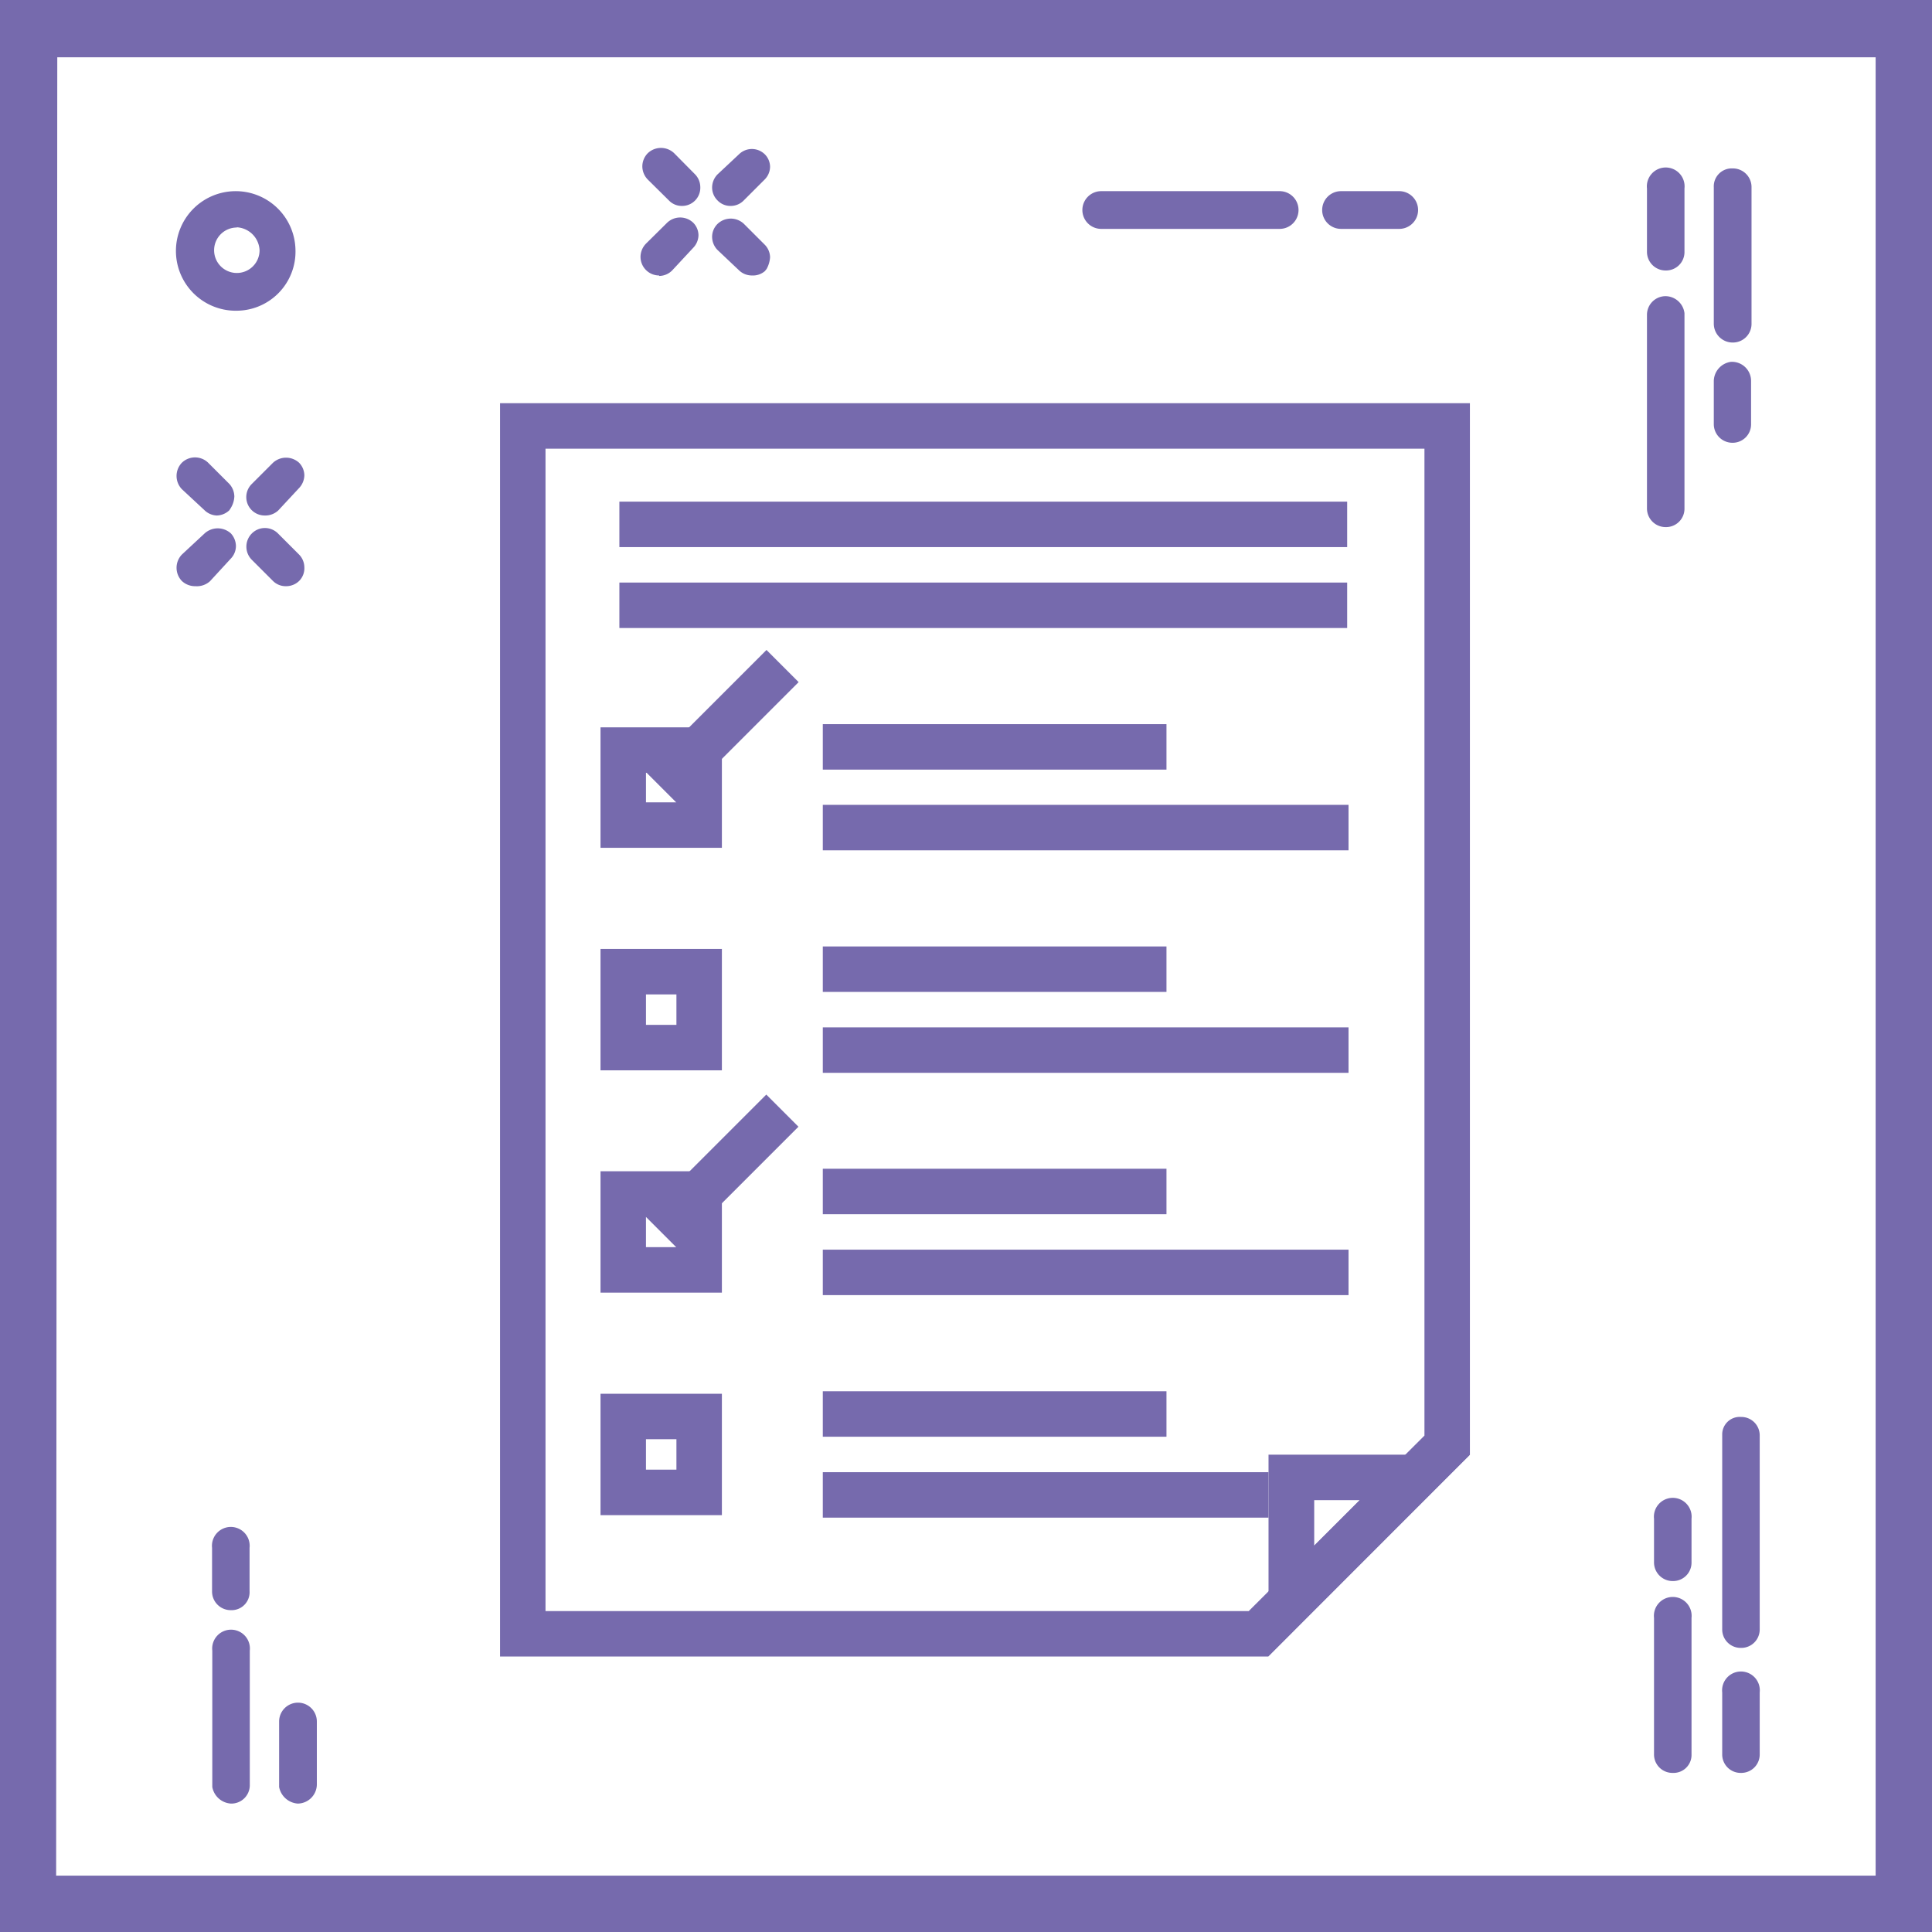 <svg id="Warstwa_1" data-name="Warstwa 1" xmlns="http://www.w3.org/2000/svg" viewBox="0 0 85 85"><defs><style>.cls-1{fill:#766aad;}</style></defs><title>US GRLS ICONS</title><path class="cls-1" d="M48.45,8.8a.44.44,0,1,0,0,.87H56.3a.44.44,0,1,0,0-.87Z"/><path class="cls-1" d="M56.3,10.07H48.45a.83.83,0,1,1,0-1.66H56.3a.83.83,0,1,1,0,1.66Zm-7.85-.88a0,0,0,0,0-.05.05l7.9,0Z"/><path class="cls-1" d="M58.54,9.24a.42.42,0,0,0,.44.43h2.56A.43.43,0,0,0,62,9.24a.44.44,0,0,0-.44-.44H59A.43.43,0,0,0,58.54,9.24Z"/><path class="cls-1" d="M61.54,10.07H59a.83.83,0,1,1,0-1.66h2.56a.83.83,0,0,1,0,1.66ZM59,9.19l0,.05s0,0,0,0h2.56Z"/><path class="cls-1" d="M9.83,24.3A.48.48,0,0,0,9.94,24a.44.44,0,0,0-.11-.27.43.43,0,0,0-.6,0l-.93.93a.42.42,0,0,0,.6.6Z"/><path class="cls-1" d="M8.6,25.79A.85.85,0,0,1,8,25.56.84.84,0,0,1,8,24.4L9,23.47a.86.86,0,0,1,1.16,0,.84.84,0,0,1,.22.55.8.8,0,0,1-.22.55l-.92,1A.86.86,0,0,1,8.6,25.79Z"/><path class="cls-1" d="M12.88,21.19a.42.42,0,0,0,.11-.28.41.41,0,0,0-.11-.27.43.43,0,0,0-.6,0l-.92.93a.42.42,0,0,0,0,.6.43.43,0,0,0,.6,0Z"/><path class="cls-1" d="M11.65,22.68a.81.81,0,0,1-.57-1.39l.93-.93a.85.85,0,0,1,1.15,0,.81.81,0,0,1,.23.55.84.84,0,0,1-.22.55l-.93,1A.84.84,0,0,1,11.65,22.68Z"/><path class="cls-1" d="M13,25a.37.37,0,0,0-.11-.27L12,23.75a.43.43,0,0,0-.6,0,.42.42,0,0,0,0,.6l.92.93a.43.43,0,0,0,.6,0A.4.4,0,0,0,13,25Z"/><path class="cls-1" d="M12.58,25.79a.79.79,0,0,1-.57-.23l-.93-.93a.82.82,0,0,1,0-1.16.81.81,0,0,1,1.15,0l.93.93a.81.81,0,0,1,.23.55.79.79,0,0,1-.23.61A.82.82,0,0,1,12.58,25.79ZM11.68,24l.88,1,0-.05Z"/><path class="cls-1" d="M9.94,21.84a.42.42,0,0,0-.11-.27l-.93-.93a.42.42,0,1,0-.6.6l.93.93a.44.44,0,0,0,.6,0A.86.86,0,0,0,9.94,21.84Z"/><path class="cls-1" d="M9.53,22.68A.82.82,0,0,1,9,22.45L8,21.52a.84.84,0,0,1,0-1.16.83.83,0,0,1,1.16,0l.93.93a.84.84,0,0,1,.22.55,1.05,1.05,0,0,1-.15.5l-.07.11A.83.83,0,0,1,9.53,22.68Zm-.91-1.76.9,1,0,0Z"/><path class="cls-1" d="M30.27,10.62a.44.44,0,0,0,.11-.27.48.48,0,0,0-.11-.28.43.43,0,0,0-.6,0l-.93.93a.42.42,0,1,0,.6.6Z"/><path class="cls-1" d="M29,12.12a.82.82,0,0,1-.82-.82.84.84,0,0,1,.24-.58l.93-.92a.83.83,0,0,1,1.15,0,.79.79,0,0,1,.23.55.82.82,0,0,1-.22.54l-.93,1a.81.81,0,0,1-.58.25Z"/><path class="cls-1" d="M31.85,8a.42.42,0,0,0,0,.6.43.43,0,0,0,.6,0l.93-.93a.44.44,0,0,0,.1-.27.47.47,0,0,0-.1-.28.43.43,0,0,0-.6,0Z"/><path class="cls-1" d="M32.15,9.06a.78.78,0,0,1-.58-.24.8.8,0,0,1-.24-.57.83.83,0,0,1,.24-.58l.94-.88a.81.81,0,0,1,1.14,0,.79.79,0,0,1,.23.55.81.81,0,0,1-.23.55l-.92.92A.8.8,0,0,1,32.15,9.06Zm0-.83v0l1-.91Z"/><path class="cls-1" d="M33.48,11.27a.44.44,0,0,0-.1-.27l-.93-.93a.43.43,0,0,0-.6,0,.42.42,0,0,0,0,.6l.93.93a.43.43,0,0,0,.6,0A.84.84,0,0,0,33.48,11.27Z"/><path class="cls-1" d="M33.08,12.12a.82.82,0,0,1-.58-.24L31.57,11a.83.83,0,0,1-.24-.58.8.8,0,0,1,.24-.57.84.84,0,0,1,1.16,0l.92.92a.81.81,0,0,1,.23.55,1.23,1.23,0,0,1-.15.51l-.08.1A.81.81,0,0,1,33.08,12.12Zm-.91-1.77.9,1,0-.06Z"/><path class="cls-1" d="M30.38,8.22A.42.42,0,0,0,30.27,8L29.34,7a.42.42,0,0,0-.6.6l.93.93a.43.43,0,0,0,.6,0A.4.4,0,0,0,30.38,8.22Z"/><path class="cls-1" d="M30,9.06h0a.78.78,0,0,1-.57-.24l-.93-.92a.84.84,0,0,1-.24-.58.83.83,0,0,1,.24-.58.84.84,0,0,1,1.16,0l.92.93a.81.81,0,0,1,.23.55.8.8,0,0,1-.8.84ZM29.06,7.3l.88,1,0,0Z"/><path class="cls-1" d="M12.65,11a2.24,2.24,0,1,0-2.23,2.23A2.21,2.21,0,0,0,12.65,11ZM9,11a1.42,1.42,0,1,1,1.42,1.42A1.44,1.44,0,0,1,9,11Z"/><path class="cls-1" d="M10.42,13.67A2.63,2.63,0,1,1,13,11,2.6,2.6,0,0,1,10.42,13.67Zm0-4.48A1.85,1.85,0,1,0,12.26,11,1.83,1.83,0,0,0,10.42,9.19Zm0,3.66A1.81,1.81,0,1,1,12.23,11,1.84,1.84,0,0,1,10.42,12.85Zm0-2.84a1,1,0,1,0,1,1A1.06,1.06,0,0,0,10.42,10Z"/><path class="cls-1" d="M73.29,13.42a.43.43,0,0,0-.44.44v8.51a.44.44,0,0,0,.87,0V13.86C73.67,13.58,73.5,13.42,73.29,13.42Z"/><path class="cls-1" d="M73.29,23.19a.82.82,0,0,1-.83-.83v-8.5a.82.82,0,0,1,.83-.83.85.85,0,0,1,.82.75v8.58A.81.81,0,0,1,73.29,23.19Zm0-9.38h0a0,0,0,0,0-.05,0v8.5l.09-8.5Z"/><path class="cls-1" d="M72.85,8.29v2.78a.44.44,0,1,0,.87,0V8.29a.42.42,0,0,0-.43-.43A.43.43,0,0,0,72.85,8.29Z"/><path class="cls-1" d="M73.29,11.9a.82.82,0,0,1-.83-.83V8.29a.83.83,0,1,1,1.65,0v2.78A.81.81,0,0,1,73.29,11.9Zm-.05-3.61v2.78l.09-2.78Z"/><path class="cls-1" d="M75.8,8.29v6a.42.42,0,0,0,.43.43.43.43,0,0,0,.44-.43v-6a.43.43,0,0,0-.44-.43A.39.39,0,0,0,75.8,8.29Z"/><path class="cls-1" d="M76.23,15.07a.83.83,0,0,1-.83-.83v-6a.79.79,0,0,1,.83-.83.82.82,0,0,1,.83.83v6A.82.82,0,0,1,76.23,15.07Zm0-6.82v6l.08-6Z"/><path class="cls-1" d="M75.8,16.75v1.91a.44.44,0,0,0,.87,0V16.75a.44.44,0,0,0-.44-.44A.46.46,0,0,0,75.8,16.75Z"/><path class="cls-1" d="M76.23,19.48a.82.82,0,0,1-.83-.82V16.75a.87.87,0,0,1,.75-.83h0a.84.84,0,0,1,.89.83v1.91A.81.81,0,0,1,76.23,19.48Zm0-2.73v1.91l.08-1.91s-.08,0-.08,0Z"/><path class="cls-1" d="M13.54,78.52V75.74a.44.44,0,0,0-.44-.44.43.43,0,0,0-.43.44v2.78c.05.22.21.44.43.44A.47.47,0,0,0,13.54,78.52Z"/><path class="cls-1" d="M13.1,79.35a.9.9,0,0,1-.82-.73V75.74a.83.83,0,1,1,1.66,0v2.78A.85.85,0,0,1,13.1,79.35Zm0-.83s0,0,.07,0l0,0V75.74l-.09,2.78Z"/><path class="cls-1" d="M10.59,78.52V72.58a.44.44,0,1,0-.87,0v5.94c0,.22.22.44.44.44A.43.43,0,0,0,10.59,78.52Z"/><path class="cls-1" d="M10.16,79.35a.89.89,0,0,1-.82-.73v-6a.83.83,0,1,1,1.65,0v5.94A.81.81,0,0,1,10.16,79.35Zm0-.83.06,0,0,0V72.58l-.09,5.94Z"/><path class="cls-1" d="M10.59,70V68.1a.44.44,0,0,0-.87,0V70a.43.43,0,0,0,.44.44A.4.4,0,0,0,10.59,70Z"/><path class="cls-1" d="M10.16,70.84A.82.82,0,0,1,9.33,70V68.1a.83.83,0,1,1,1.65,0V70A.79.79,0,0,1,10.16,70.84Zm0-2.74L10.11,70l.1,0v-2Z"/><path class="cls-1" d="M76.16,63.11v8.57a.44.44,0,0,0,.87,0V63.17a.43.43,0,0,0-.43-.44C76.32,62.73,76.16,62.89,76.16,63.11Z"/><path class="cls-1" d="M76.6,72.5a.81.81,0,0,1-.83-.82V63.11a.77.77,0,0,1,.83-.77.81.81,0,0,1,.82.83v8.51A.81.81,0,0,1,76.6,72.5Zm0-9.36v8.54l.09-8.51Z"/><path class="cls-1" d="M76.16,74.46v2.73a.44.44,0,0,0,.87,0V74.46a.44.44,0,1,0-.87,0Z"/><path class="cls-1" d="M76.6,78a.81.81,0,0,1-.83-.82V74.46a.83.83,0,1,1,1.65,0v2.73A.81.81,0,0,1,76.6,78Zm0-3.55v2.73l.09-2.73Z"/><path class="cls-1" d="M74,77.19v-6a.43.43,0,0,0-.43-.44.44.44,0,0,0-.44.44v6a.43.43,0,0,0,.44.43A.39.39,0,0,0,74,77.19Z"/><path class="cls-1" d="M73.6,78a.81.81,0,0,1-.83-.82v-6a.83.83,0,1,1,1.65,0v6A.79.79,0,0,1,73.6,78Zm0-6.77-.09,6,.1,0v-6Z"/><path class="cls-1" d="M74,66.82a.42.42,0,0,0-.43-.43.43.43,0,0,0-.44.43v1.91a.44.44,0,1,0,.87,0Z"/><path class="cls-1" d="M73.6,69.56a.82.82,0,0,1-.83-.83V66.82a.83.83,0,1,1,1.65,0v1.91A.81.81,0,0,1,73.6,69.56Zm0-2.78,0,2,.09-1.91A0,0,0,0,0,73.6,66.78Z"/><rect class="cls-1" x="27.25" y="22.07" width="32.02" height="2"/><rect class="cls-1" x="27.25" y="25.63" width="32.02" height="2"/><path class="cls-1" d="M29.76,34V35.3H28.42V34h1.34m2-2H26.42V37.3h5.34V32Z"/><path class="cls-1" d="M29.76,43.75v1.34H28.42V43.75h1.34m2-2H26.42v5.34h5.34V41.75Z"/><path class="cls-1" d="M29.76,53.53v1.34H28.42V53.53h1.34m2-2H26.42v5.34h5.34V51.53Z"/><path class="cls-1" d="M29.76,63.32v1.34H28.42V63.32h1.34m2-2H26.42v5.34h5.34V61.32Z"/><rect class="cls-1" x="36.2" y="31.86" width="15.12" height="2"/><rect class="cls-1" x="36.2" y="35.41" width="23.13" height="2"/><rect class="cls-1" x="36.2" y="41.64" width="15.12" height="2"/><rect class="cls-1" x="36.2" y="45.2" width="23.13" height="2"/><rect class="cls-1" x="36.2" y="51.42" width="15.12" height="2"/><rect class="cls-1" x="36.2" y="54.98" width="23.13" height="2"/><rect class="cls-1" x="36.2" y="61.21" width="15.12" height="2"/><rect class="cls-1" x="36.2" y="64.77" width="19.61" height="2"/><rect class="cls-1" x="27.98" y="30.97" width="7.55" height="2" transform="translate(-13.3 31.82) rotate(-45)"/><rect class="cls-1" x="27.98" y="50.53" width="7.55" height="2" transform="translate(-27.14 37.55) rotate(-45)"/><path class="cls-1" d="M59.82,66l-2,2V66h2m4.85-2-8.86,0,0,8.85L64.67,64Z"/><path class="cls-1" d="M62.67,19.74V63.16l-7.73,7.72H24V19.74h38.7m2-2H22V72.88h33.8L64.67,64V17.74Z"/><path class="cls-1" d="M85,85H0V0H85ZM2.47,82.52H82.52v-80h-80Z"/></svg>